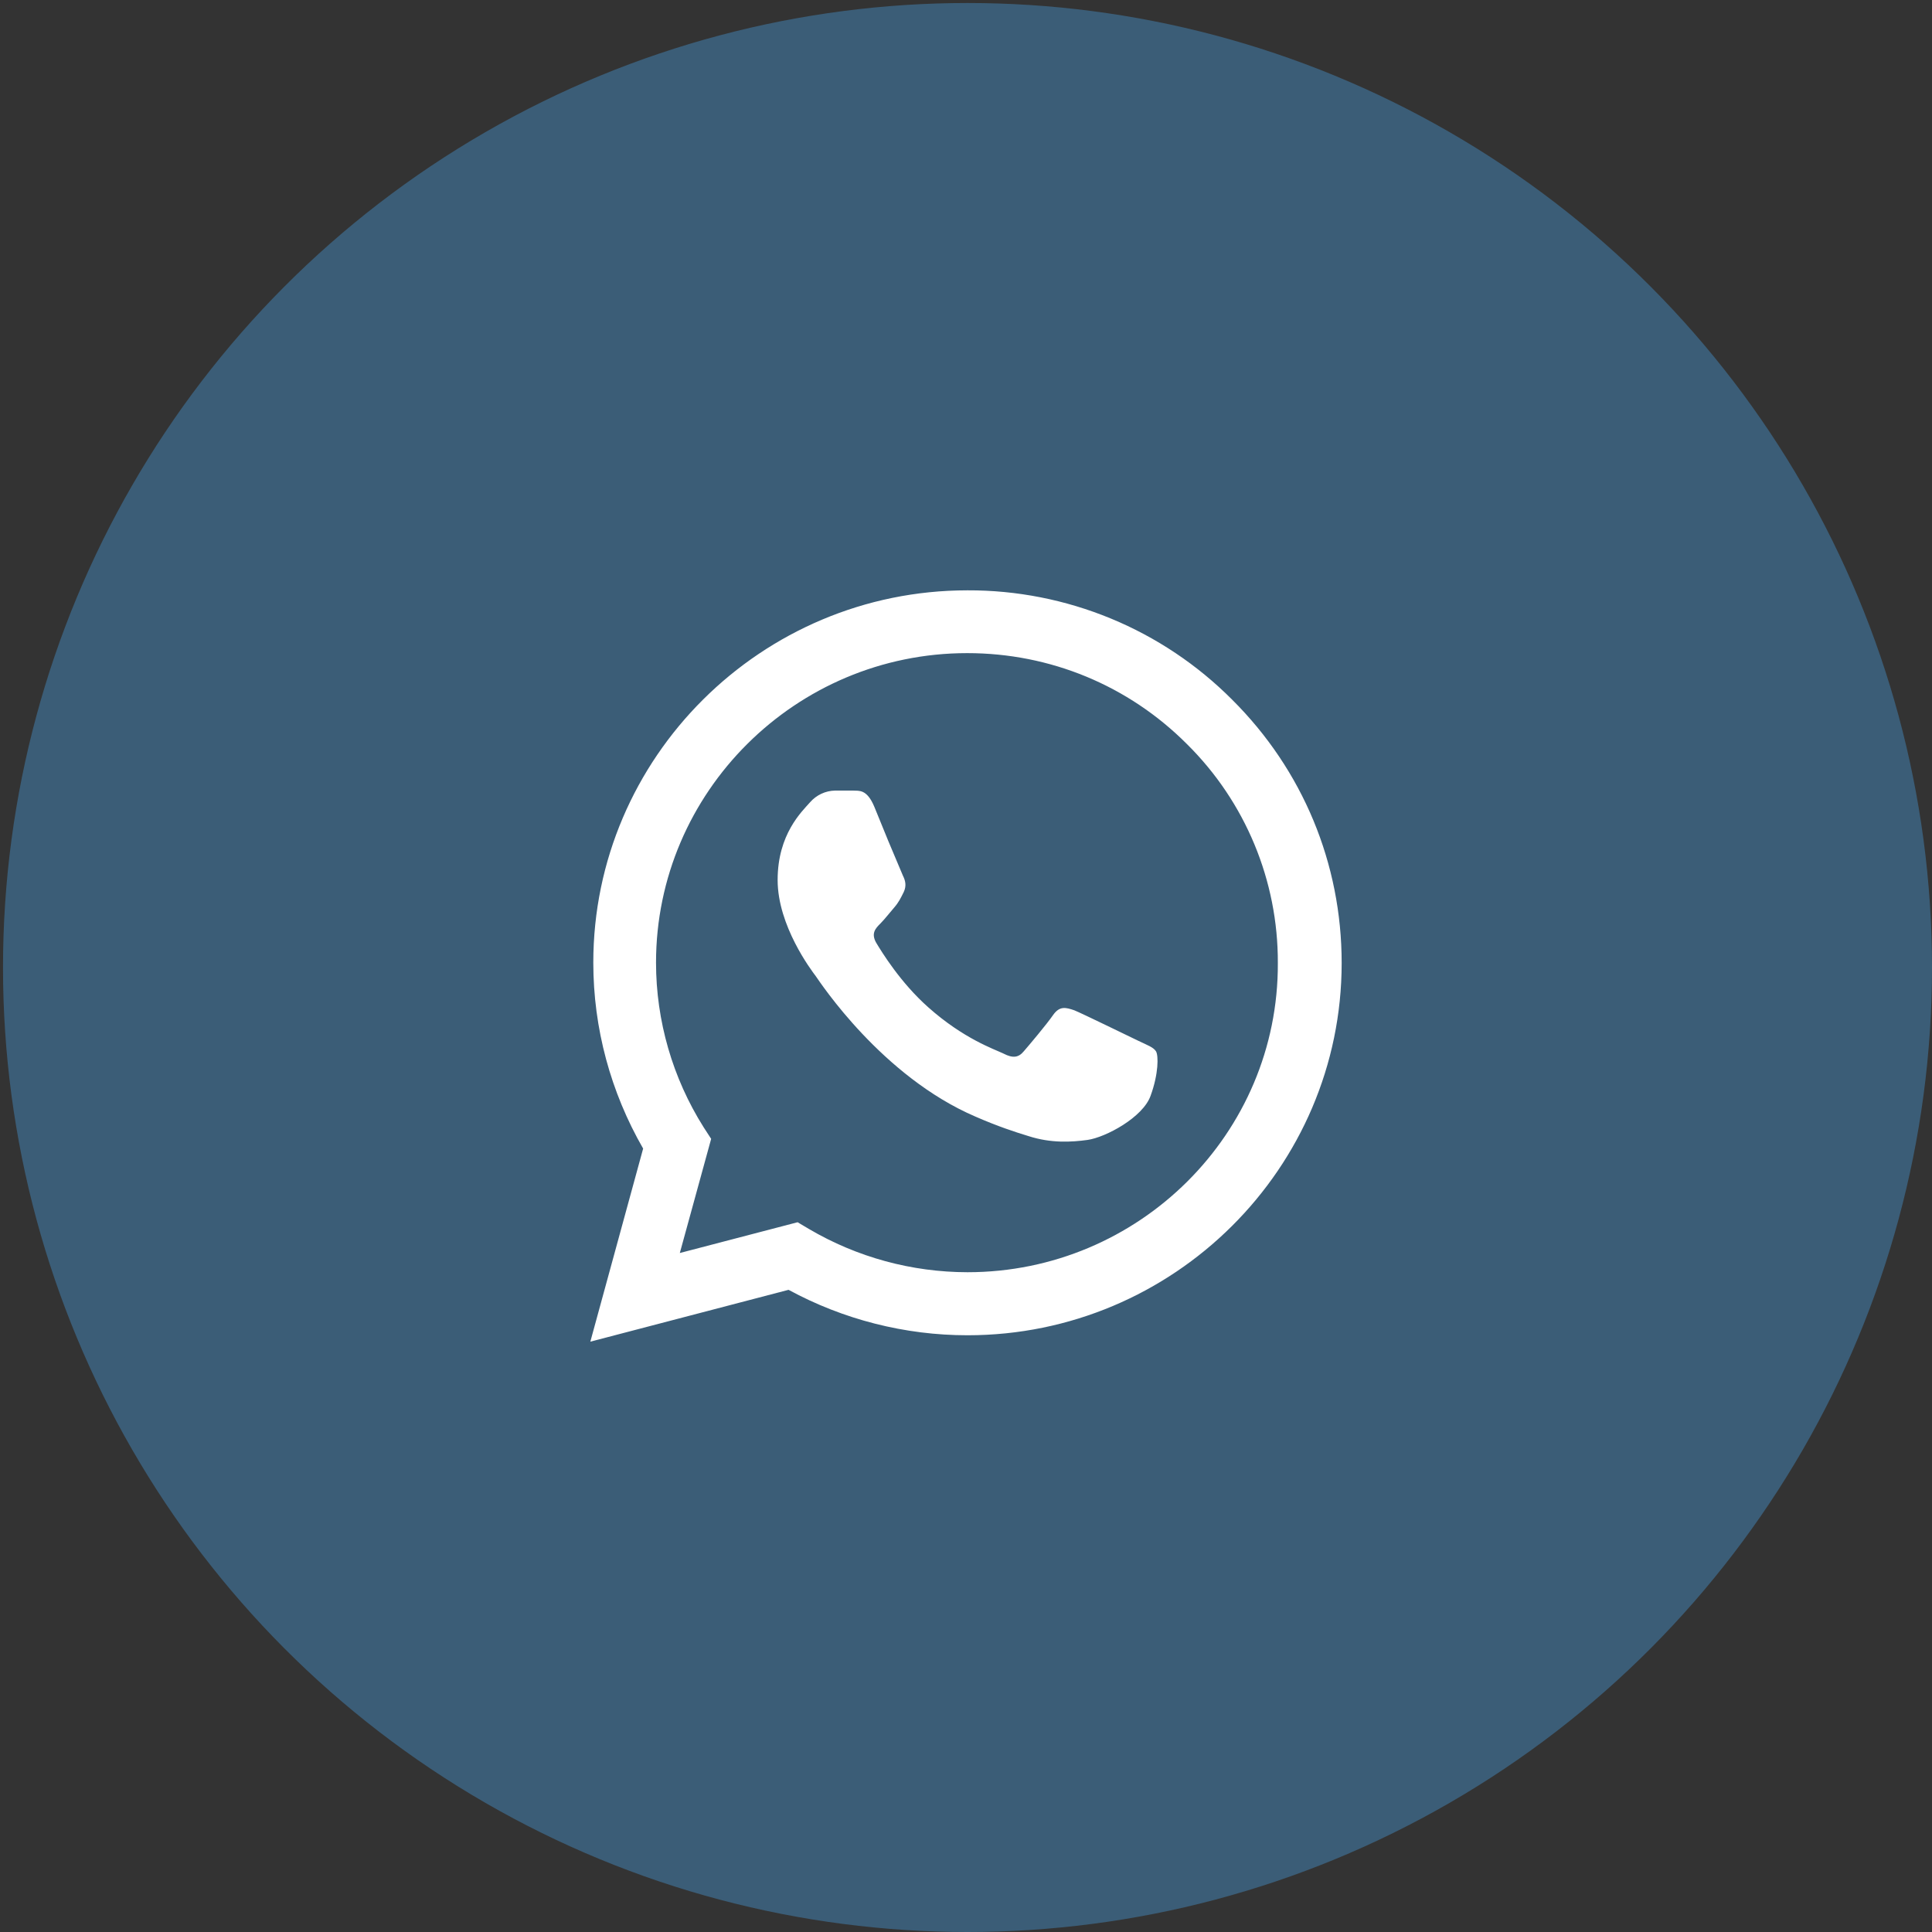 <?xml version="1.0" encoding="utf-8"?>
<!-- Generator: Adobe Illustrator 16.0.0, SVG Export Plug-In . SVG Version: 6.00 Build 0)  -->
<!DOCTYPE svg PUBLIC "-//W3C//DTD SVG 1.1//EN" "http://www.w3.org/Graphics/SVG/1.1/DTD/svg11.dtd">
<svg version="1.1" id="Layer_1" xmlns="http://www.w3.org/2000/svg" xmlns:xlink="http://www.w3.org/1999/xlink" x="0px" y="0px"
	 width="54px" height="54px" viewBox="0 0 54 54" enable-background="new 0 0 54 54" xml:space="preserve">
<rect x="0" y="0" width="54" height="54" fill="#333333" stroke="none"/>
<circle fill="#3B5D77" stroke="#3B5D77" stroke-miterlimit="10" cx="27.042" cy="27.042" r="26.458"/>
<path fill="#FFFFFF" d="M34.439,19.556c-0.969-0.973-2.121-1.744-3.39-2.268c-1.271-0.525-2.633-0.793-4.008-0.788
	c-5.762,0-10.458,4.673-10.458,10.405c0,1.838,0.486,3.622,1.393,5.198L16.5,37.5l5.54-1.449c1.53,0.83,3.25,1.27,5.002,1.27
	C32.805,37.322,37.5,32.65,37.5,26.917C37.5,24.135,36.413,21.52,34.439,19.556L34.439,19.556z M27.042,35.559
	c-1.559-0.002-3.088-0.418-4.432-1.209l-0.317-0.188l-3.292,0.86l0.876-3.191l-0.211-0.325c-0.868-1.378-1.329-2.972-1.33-4.6
	c0-4.766,3.905-8.651,8.696-8.651c2.321,0,4.506,0.903,6.141,2.54c1.636,1.616,2.552,3.822,2.543,6.121
	C35.738,31.684,31.833,35.559,27.042,35.559z M31.813,29.089c-0.265-0.126-1.551-0.755-1.783-0.85
	c-0.243-0.084-0.412-0.126-0.592,0.126c-0.18,0.262-0.676,0.85-0.822,1.018c-0.148,0.18-0.307,0.2-0.57,0.064
	c-0.264-0.127-1.108-0.41-2.1-1.292c-0.781-0.693-1.298-1.543-1.457-1.806c-0.147-0.262-0.02-0.399,0.117-0.535
	c0.116-0.116,0.263-0.305,0.39-0.452s0.18-0.262,0.264-0.43c0.084-0.179,0.042-0.326-0.021-0.452
	c-0.275-0.641-0.542-1.285-0.802-1.932c-0.211-0.504-0.433-0.44-0.591-0.451h-0.507c-0.267,0.005-0.52,0.124-0.696,0.325
	c-0.232,0.263-0.908,0.893-0.908,2.174c0,1.28,0.94,2.52,1.066,2.688c0.127,0.178,1.847,2.803,4.464,3.926
	c0.623,0.272,1.108,0.431,1.488,0.546c0.622,0.2,1.191,0.168,1.646,0.105c0.506-0.073,1.551-0.631,1.762-1.239
	c0.222-0.608,0.222-1.123,0.148-1.239C32.234,29.268,32.076,29.216,31.813,29.089L31.813,29.089z"/>
</svg>
